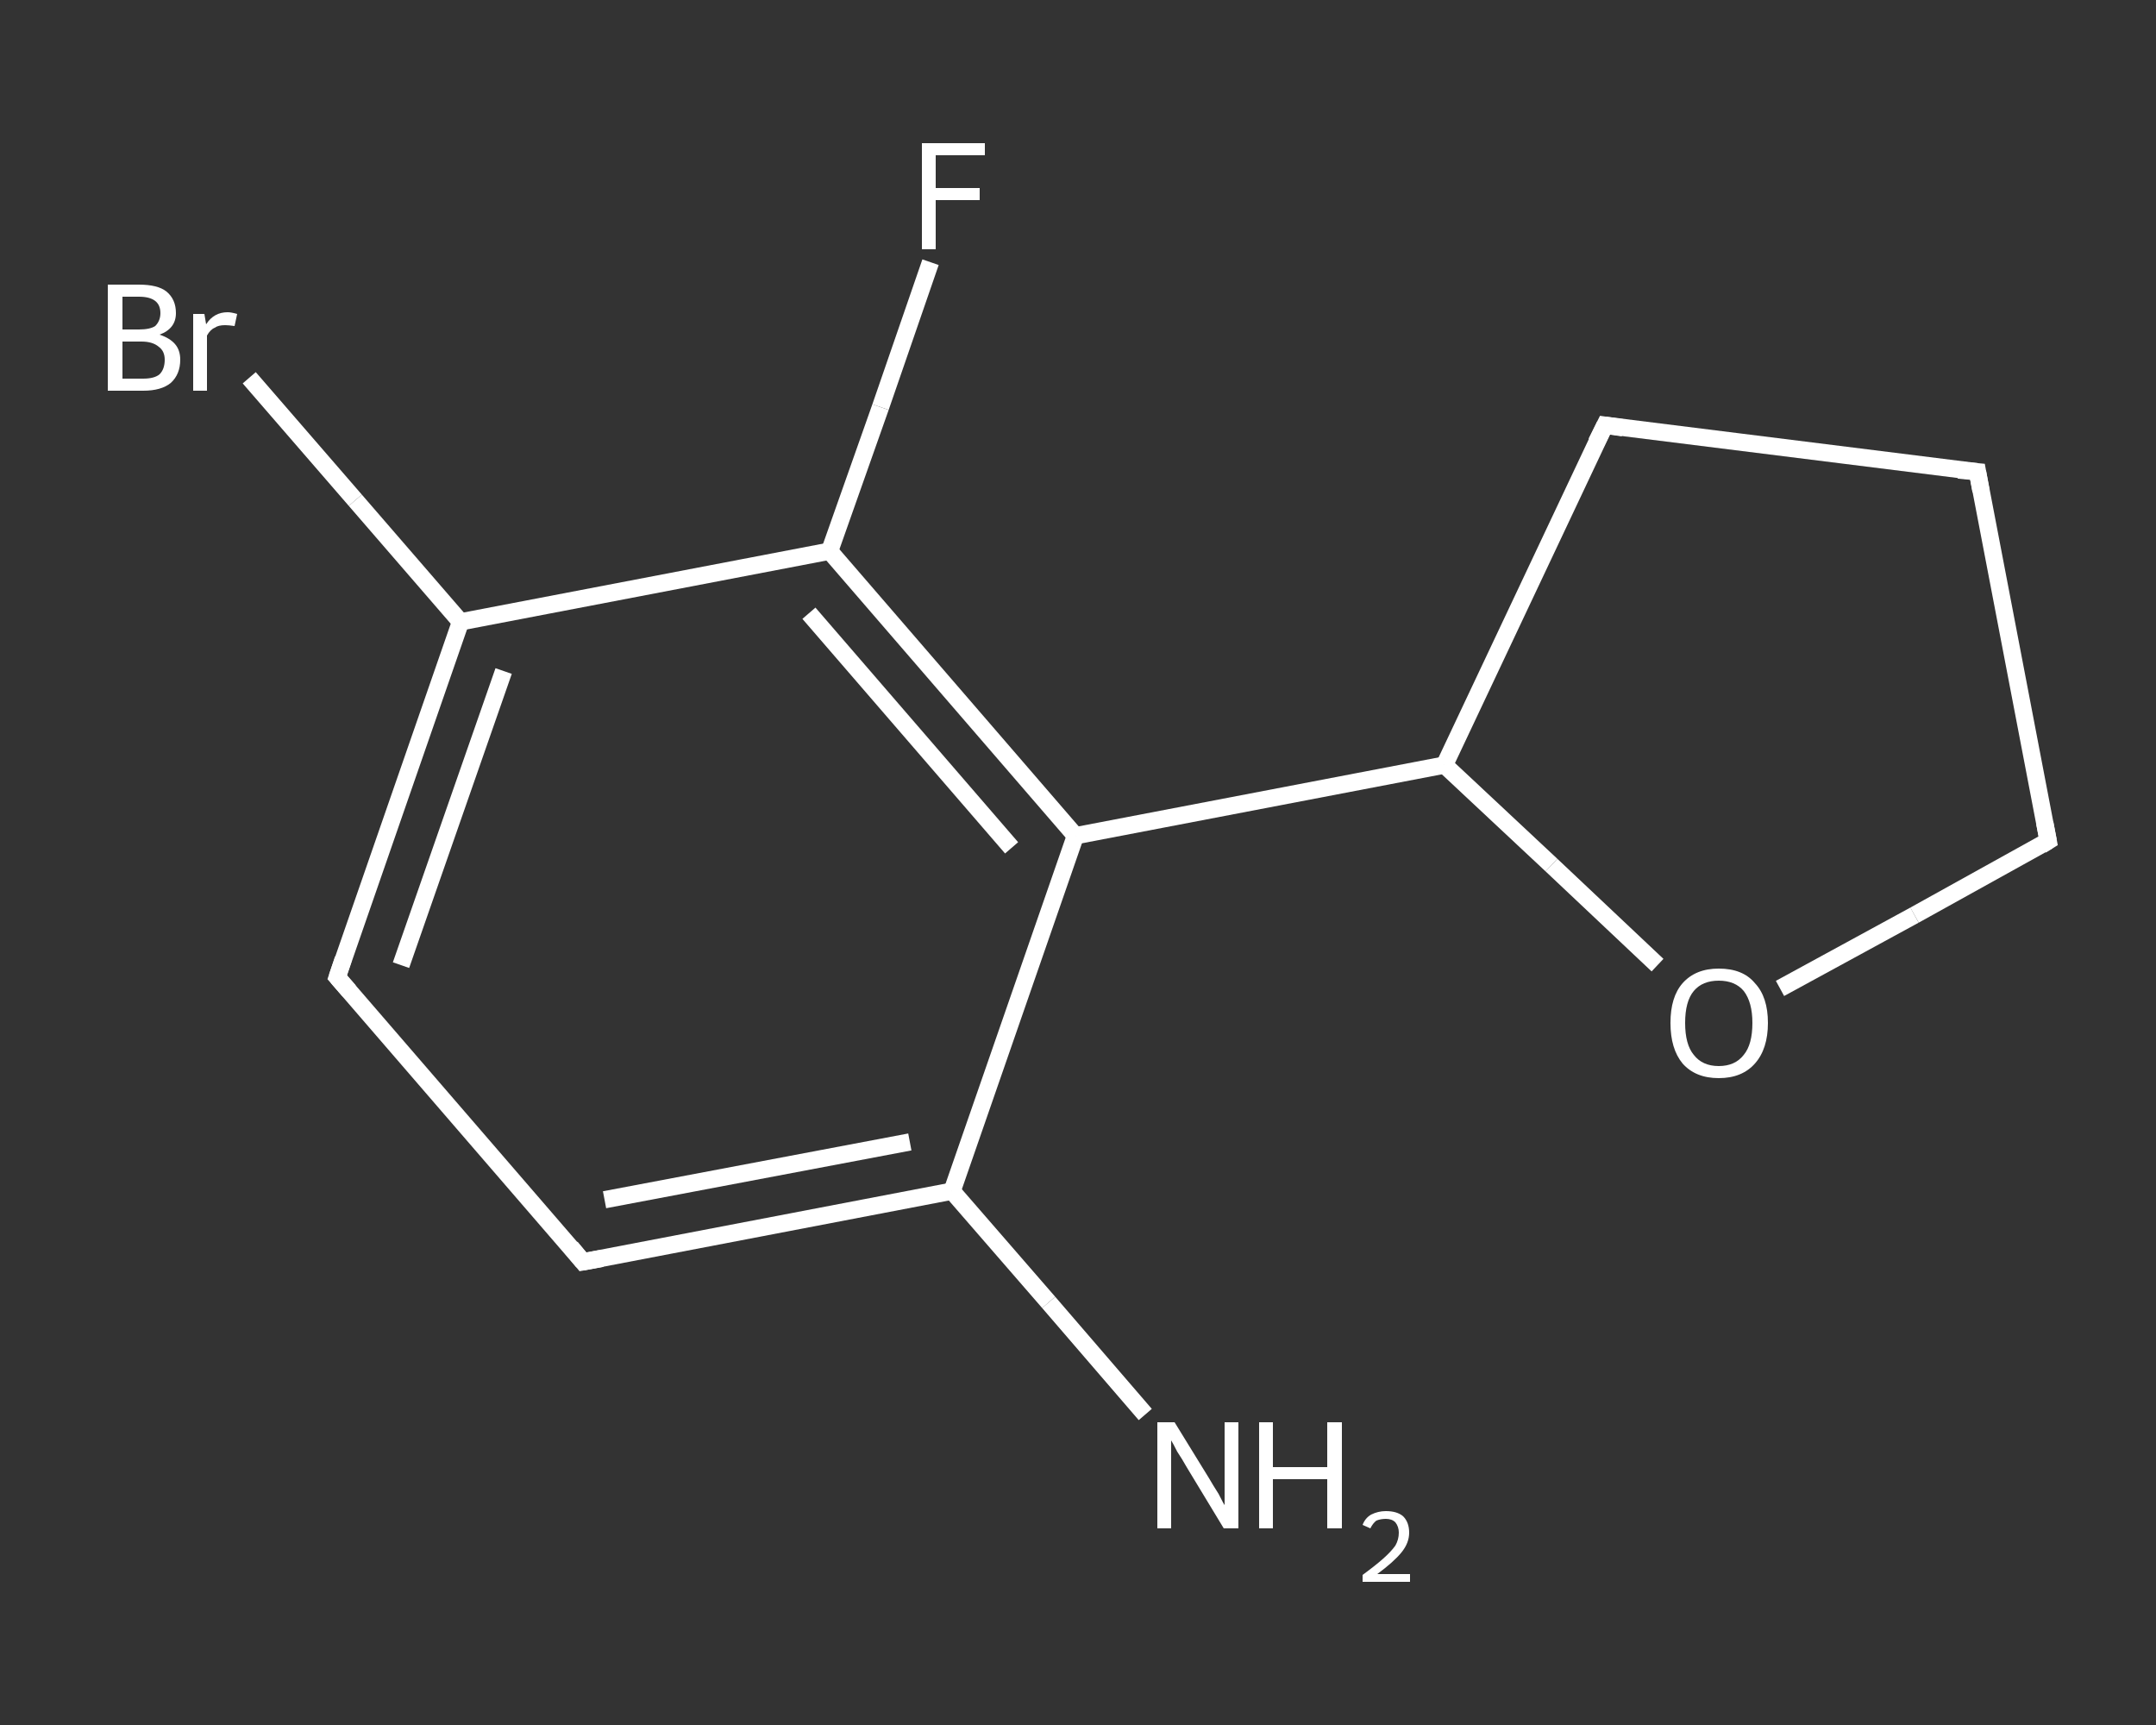 <?xml version='1.0' encoding='iso-8859-1'?>
<svg version='1.1' baseProfile='full'
              xmlns='http://www.w3.org/2000/svg'
                      xmlns:rdkit='http://www.rdkit.org/xml'
                      xmlns:xlink='http://www.w3.org/1999/xlink'
                  xml:space='preserve'
width='250px' height='200px' viewBox='0 0 250 200'>
<rect x="0" y="0" width="250" height="200" fill="#333333" stroke="none"/>
<!-- END OF HEADER -->
<rect style='opacity:1.0;fill:transparent;stroke:none' width='250.0' height='200.0' x='0.0' y='0.0'> </rect>
<path class='bond-0 atom-0 atom-1' d='M 132.8,164.0 L 121.6,151.0' style='fill:none;fill-rule:evenodd;stroke:#FFFFFF;stroke-width:2.0px;stroke-linecap:butt;stroke-linejoin:miter;stroke-opacity:1' />
<path class='bond-0 atom-0 atom-1' d='M 121.6,151.0 L 110.4,138.1' style='fill:none;fill-rule:evenodd;stroke:#FFFFFF;stroke-width:2.0px;stroke-linecap:butt;stroke-linejoin:miter;stroke-opacity:1' />
<path class='bond-1 atom-1 atom-2' d='M 110.4,138.1 L 67.6,146.3' style='fill:none;fill-rule:evenodd;stroke:#FFFFFF;stroke-width:2.0px;stroke-linecap:butt;stroke-linejoin:miter;stroke-opacity:1' />
<path class='bond-1 atom-1 atom-2' d='M 105.5,132.4 L 70.1,139.1' style='fill:none;fill-rule:evenodd;stroke:#FFFFFF;stroke-width:2.0px;stroke-linecap:butt;stroke-linejoin:miter;stroke-opacity:1' />
<path class='bond-2 atom-2 atom-3' d='M 67.6,146.3 L 39.1,113.3' style='fill:none;fill-rule:evenodd;stroke:#FFFFFF;stroke-width:2.0px;stroke-linecap:butt;stroke-linejoin:miter;stroke-opacity:1' />
<path class='bond-3 atom-3 atom-4' d='M 39.1,113.3 L 53.4,72.1' style='fill:none;fill-rule:evenodd;stroke:#FFFFFF;stroke-width:2.0px;stroke-linecap:butt;stroke-linejoin:miter;stroke-opacity:1' />
<path class='bond-3 atom-3 atom-4' d='M 46.5,111.9 L 58.4,77.8' style='fill:none;fill-rule:evenodd;stroke:#FFFFFF;stroke-width:2.0px;stroke-linecap:butt;stroke-linejoin:miter;stroke-opacity:1' />
<path class='bond-4 atom-4 atom-5' d='M 53.4,72.1 L 41.2,58.0' style='fill:none;fill-rule:evenodd;stroke:#FFFFFF;stroke-width:2.0px;stroke-linecap:butt;stroke-linejoin:miter;stroke-opacity:1' />
<path class='bond-4 atom-4 atom-5' d='M 41.2,58.0 L 28.9,43.8' style='fill:none;fill-rule:evenodd;stroke:#FFFFFF;stroke-width:2.0px;stroke-linecap:butt;stroke-linejoin:miter;stroke-opacity:1' />
<path class='bond-5 atom-4 atom-6' d='M 53.4,72.1 L 96.2,63.9' style='fill:none;fill-rule:evenodd;stroke:#FFFFFF;stroke-width:2.0px;stroke-linecap:butt;stroke-linejoin:miter;stroke-opacity:1' />
<path class='bond-6 atom-6 atom-7' d='M 96.2,63.9 L 102.1,47.2' style='fill:none;fill-rule:evenodd;stroke:#FFFFFF;stroke-width:2.0px;stroke-linecap:butt;stroke-linejoin:miter;stroke-opacity:1' />
<path class='bond-6 atom-6 atom-7' d='M 102.1,47.2 L 107.9,30.4' style='fill:none;fill-rule:evenodd;stroke:#FFFFFF;stroke-width:2.0px;stroke-linecap:butt;stroke-linejoin:miter;stroke-opacity:1' />
<path class='bond-7 atom-6 atom-8' d='M 96.2,63.9 L 124.7,96.9' style='fill:none;fill-rule:evenodd;stroke:#FFFFFF;stroke-width:2.0px;stroke-linecap:butt;stroke-linejoin:miter;stroke-opacity:1' />
<path class='bond-7 atom-6 atom-8' d='M 93.8,71.1 L 117.3,98.3' style='fill:none;fill-rule:evenodd;stroke:#FFFFFF;stroke-width:2.0px;stroke-linecap:butt;stroke-linejoin:miter;stroke-opacity:1' />
<path class='bond-8 atom-8 atom-9' d='M 124.7,96.9 L 167.5,88.7' style='fill:none;fill-rule:evenodd;stroke:#FFFFFF;stroke-width:2.0px;stroke-linecap:butt;stroke-linejoin:miter;stroke-opacity:1' />
<path class='bond-9 atom-9 atom-10' d='M 167.5,88.7 L 186.1,49.3' style='fill:none;fill-rule:evenodd;stroke:#FFFFFF;stroke-width:2.0px;stroke-linecap:butt;stroke-linejoin:miter;stroke-opacity:1' />
<path class='bond-10 atom-10 atom-11' d='M 186.1,49.3 L 229.3,54.7' style='fill:none;fill-rule:evenodd;stroke:#FFFFFF;stroke-width:2.0px;stroke-linecap:butt;stroke-linejoin:miter;stroke-opacity:1' />
<path class='bond-11 atom-11 atom-12' d='M 229.3,54.7 L 237.5,97.5' style='fill:none;fill-rule:evenodd;stroke:#FFFFFF;stroke-width:2.0px;stroke-linecap:butt;stroke-linejoin:miter;stroke-opacity:1' />
<path class='bond-12 atom-12 atom-13' d='M 237.5,97.5 L 222.0,106.1' style='fill:none;fill-rule:evenodd;stroke:#FFFFFF;stroke-width:2.0px;stroke-linecap:butt;stroke-linejoin:miter;stroke-opacity:1' />
<path class='bond-12 atom-12 atom-13' d='M 222.0,106.1 L 206.4,114.6' style='fill:none;fill-rule:evenodd;stroke:#FFFFFF;stroke-width:2.0px;stroke-linecap:butt;stroke-linejoin:miter;stroke-opacity:1' />
<path class='bond-13 atom-8 atom-1' d='M 124.7,96.9 L 110.4,138.1' style='fill:none;fill-rule:evenodd;stroke:#FFFFFF;stroke-width:2.0px;stroke-linecap:butt;stroke-linejoin:miter;stroke-opacity:1' />
<path class='bond-14 atom-13 atom-9' d='M 192.2,111.9 L 179.9,100.3' style='fill:none;fill-rule:evenodd;stroke:#FFFFFF;stroke-width:2.0px;stroke-linecap:butt;stroke-linejoin:miter;stroke-opacity:1' />
<path class='bond-14 atom-13 atom-9' d='M 179.9,100.3 L 167.5,88.7' style='fill:none;fill-rule:evenodd;stroke:#FFFFFF;stroke-width:2.0px;stroke-linecap:butt;stroke-linejoin:miter;stroke-opacity:1' />
<path d='M 69.8,145.9 L 67.6,146.3 L 66.2,144.6' style='fill:none;stroke:#FFFFFF;stroke-width:2.0px;stroke-linecap:butt;stroke-linejoin:miter;stroke-opacity:1;' />
<path d='M 40.5,114.9 L 39.1,113.3 L 39.8,111.2' style='fill:none;stroke:#FFFFFF;stroke-width:2.0px;stroke-linecap:butt;stroke-linejoin:miter;stroke-opacity:1;' />
<path d='M 185.1,51.3 L 186.1,49.3 L 188.2,49.6' style='fill:none;stroke:#FFFFFF;stroke-width:2.0px;stroke-linecap:butt;stroke-linejoin:miter;stroke-opacity:1;' />
<path d='M 227.1,54.5 L 229.3,54.7 L 229.7,56.9' style='fill:none;stroke:#FFFFFF;stroke-width:2.0px;stroke-linecap:butt;stroke-linejoin:miter;stroke-opacity:1;' />
<path d='M 237.1,95.4 L 237.5,97.5 L 236.7,98.0' style='fill:none;stroke:#FFFFFF;stroke-width:2.0px;stroke-linecap:butt;stroke-linejoin:miter;stroke-opacity:1;' />
<path class='atom-0' d='M 136.2 164.9
L 140.2 171.4
Q 140.6 172.1, 141.3 173.2
Q 141.9 174.4, 142.0 174.5
L 142.0 164.9
L 143.6 164.9
L 143.6 177.2
L 141.9 177.2
L 137.6 170.1
Q 137.1 169.2, 136.5 168.3
Q 136.0 167.3, 135.8 167.0
L 135.8 177.2
L 134.2 177.2
L 134.2 164.9
L 136.2 164.9
' fill='#FFFFFF'/>
<path class='atom-0' d='M 146.0 164.9
L 147.6 164.9
L 147.6 170.1
L 153.9 170.1
L 153.9 164.9
L 155.6 164.9
L 155.6 177.2
L 153.9 177.2
L 153.9 171.5
L 147.6 171.5
L 147.6 177.2
L 146.0 177.2
L 146.0 164.9
' fill='#FFFFFF'/>
<path class='atom-0' d='M 158.0 176.8
Q 158.3 176.0, 159.0 175.6
Q 159.8 175.2, 160.7 175.2
Q 162.0 175.2, 162.7 175.8
Q 163.4 176.5, 163.4 177.7
Q 163.4 178.9, 162.5 180.0
Q 161.6 181.1, 159.7 182.5
L 163.5 182.5
L 163.5 183.4
L 158.0 183.4
L 158.0 182.6
Q 159.5 181.5, 160.4 180.7
Q 161.3 179.9, 161.8 179.2
Q 162.2 178.5, 162.2 177.7
Q 162.2 177.0, 161.8 176.5
Q 161.4 176.1, 160.7 176.1
Q 160.1 176.1, 159.6 176.3
Q 159.2 176.6, 158.9 177.2
L 158.0 176.8
' fill='#FFFFFF'/>
<path class='atom-5' d='M 18.5 38.8
Q 19.7 39.2, 20.3 39.9
Q 20.9 40.6, 20.9 41.7
Q 20.9 43.4, 19.8 44.4
Q 18.7 45.3, 16.6 45.3
L 12.5 45.3
L 12.5 33.0
L 16.1 33.0
Q 18.3 33.0, 19.3 33.8
Q 20.4 34.7, 20.4 36.3
Q 20.4 38.1, 18.5 38.8
M 14.2 34.4
L 14.2 38.2
L 16.1 38.2
Q 17.4 38.2, 18.0 37.8
Q 18.6 37.2, 18.6 36.3
Q 18.6 34.4, 16.1 34.4
L 14.2 34.4
M 16.6 43.9
Q 17.9 43.9, 18.5 43.4
Q 19.1 42.8, 19.1 41.7
Q 19.1 40.7, 18.4 40.2
Q 17.7 39.6, 16.4 39.6
L 14.2 39.6
L 14.2 43.9
L 16.6 43.9
' fill='#FFFFFF'/>
<path class='atom-5' d='M 23.7 36.4
L 23.9 37.6
Q 24.8 36.2, 26.4 36.2
Q 26.8 36.2, 27.5 36.4
L 27.2 37.8
Q 26.5 37.7, 26.1 37.7
Q 25.3 37.7, 24.9 38.0
Q 24.4 38.2, 24.0 38.9
L 24.0 45.3
L 22.4 45.3
L 22.4 36.4
L 23.7 36.4
' fill='#FFFFFF'/>
<path class='atom-7' d='M 106.9 16.6
L 114.2 16.6
L 114.2 18.0
L 108.5 18.0
L 108.5 21.8
L 113.6 21.8
L 113.6 23.2
L 108.5 23.2
L 108.5 28.9
L 106.9 28.9
L 106.9 16.6
' fill='#FFFFFF'/>
<path class='atom-13' d='M 193.7 118.6
Q 193.7 115.6, 195.1 114.0
Q 196.6 112.3, 199.3 112.3
Q 202.1 112.3, 203.5 114.0
Q 205.0 115.6, 205.0 118.6
Q 205.0 121.6, 203.5 123.3
Q 202.0 125.0, 199.3 125.0
Q 196.6 125.0, 195.1 123.3
Q 193.7 121.6, 193.7 118.6
M 199.3 123.6
Q 201.2 123.6, 202.2 122.3
Q 203.2 121.1, 203.2 118.6
Q 203.2 116.2, 202.2 114.9
Q 201.2 113.7, 199.3 113.7
Q 197.4 113.7, 196.4 114.9
Q 195.4 116.1, 195.4 118.6
Q 195.4 121.1, 196.4 122.3
Q 197.4 123.6, 199.3 123.6
' fill='#FFFFFF'/>
</svg>
